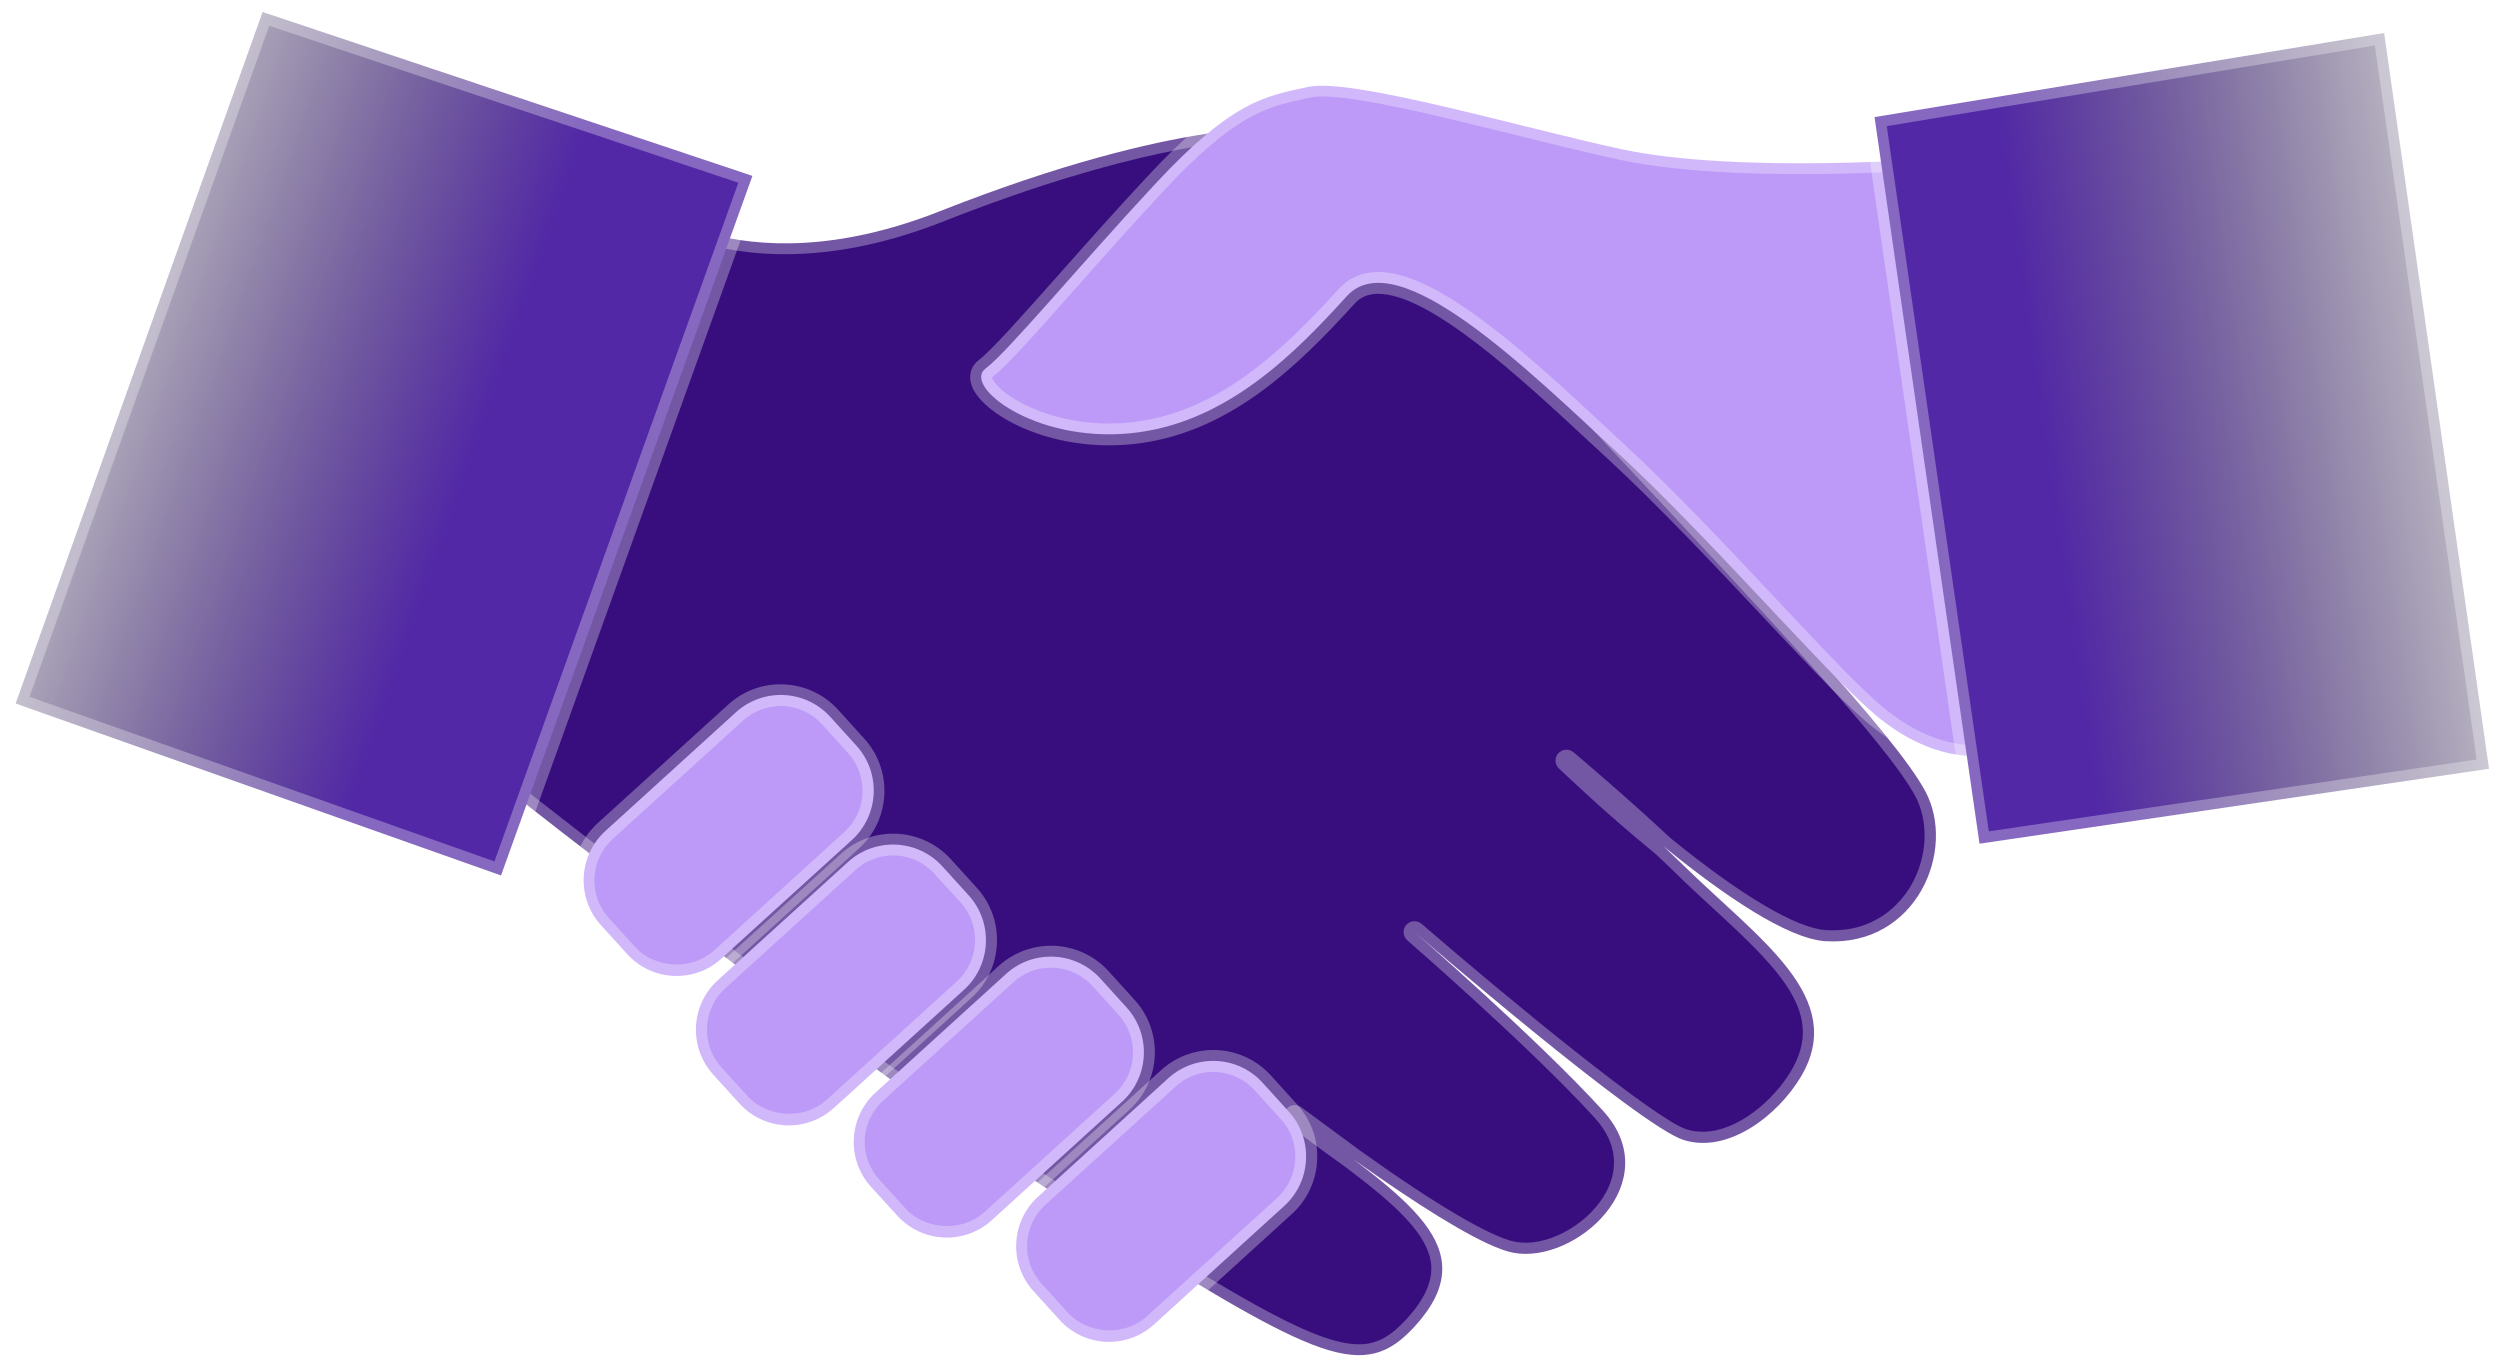 <svg width="529" height="290" viewBox="0 0 529 290" fill="none" xmlns="http://www.w3.org/2000/svg">
<path d="M273.301 27.079C273.301 27.079 250.105 24.468 198.955 44.665C155.279 61.915 132.988 41.045 132.988 41.045C132.988 41.045 111.188 96.44 106.352 122.844C101.517 149.249 105.008 165.231 105.008 165.231C105.008 165.231 186.801 229.885 233.116 259.082C279.43 288.254 288.662 292.392 299.394 280.625C314.599 263.919 297.661 253.677 274 236.169C274 236.169 308.729 262.884 320.211 265.082C333.321 267.565 352.949 250.16 339.217 235.057C325.486 219.954 299.368 197.274 299.368 197.274C299.368 197.274 346.768 238.212 356.233 241.212C365.672 244.212 376.248 235.988 381.11 227.764C390.988 211.032 372.266 198.825 356.155 183.05C346.122 173.223 331.563 160.99 331.563 160.99C331.563 160.99 369.861 198.153 386.308 199.162C405.495 200.325 414.107 179.895 407.383 167.404C400.97 155.482 372.447 125.353 338.545 89.173C313.565 62.51 294.661 29.511 273.327 27.131L273.301 27.079Z" fill="#380E7E"/>
<g filter="url(#filter0_b_2597_11488)">
<path d="M287.964 289.055C277.827 289.288 263.087 280.702 231.848 261.021C185.948 232.108 104.361 167.687 103.559 167.041C103.146 166.705 102.835 166.239 102.732 165.722C102.577 165.05 99.189 148.99 104.051 122.43C108.861 96.103 129.91 42.466 130.815 40.191C131.1 39.466 131.694 38.949 132.444 38.794C133.194 38.613 133.97 38.846 134.539 39.363C134.642 39.466 145.969 49.708 167.769 49.19C177.285 48.958 187.499 46.733 198.05 42.544C235.96 27.596 258.639 24.932 268.802 24.7C271.905 24.622 273.482 24.803 273.534 24.803C289.567 26.613 303.583 43.785 319.771 63.673C326.236 71.638 332.933 79.862 340.174 87.569L345.682 93.413C377.8 127.654 403.168 154.731 409.348 166.265C413.046 173.144 412.658 182.351 408.392 189.721C404.151 196.988 396.884 201.256 388.454 201.462C387.704 201.462 386.902 201.462 386.101 201.411C383.153 201.23 379.455 200.014 375.059 197.79C384.239 207.307 390.031 217.005 383.049 228.876C378.808 236.039 370.016 243.875 360.707 244.082C358.922 244.134 357.138 243.875 355.483 243.358C352.975 242.556 348.139 239.427 342.295 235.134C346.406 240.591 347.285 246.823 344.7 252.875C341.208 261.047 331.951 267.357 323.21 267.564C322.021 267.59 320.857 267.513 319.719 267.28C316.59 266.685 311.78 264.461 305.367 260.659C306.505 262.754 307.203 264.875 307.41 267.099C307.85 272.012 305.781 276.926 301.049 282.124C296.782 286.831 292.851 288.874 287.964 289.003V289.055ZM107.102 163.937C115.067 170.222 190.861 229.729 234.331 257.116C264.069 275.84 279.042 284.659 287.86 284.452C291.429 284.374 294.248 282.797 297.661 279.073C301.462 274.909 303.143 271.133 302.833 267.59C302.238 261.332 295.618 255.177 285.093 247.237C277.93 242.117 272.577 237.979 272.577 237.979C271.569 237.203 271.388 235.781 272.138 234.746C272.913 233.738 274.336 233.531 275.344 234.281L280.361 237.979C282.999 239.918 285.507 241.755 287.86 243.513C303.893 254.97 315.53 261.797 320.598 262.754C321.374 262.909 322.228 262.961 323.107 262.961C329.934 262.806 337.717 257.452 340.433 251.065C341.933 247.599 342.631 242.246 337.459 236.556C323.986 221.738 298.075 199.212 297.79 198.98C296.833 198.126 296.73 196.678 297.558 195.721C298.411 194.764 299.859 194.661 300.816 195.488C319.719 211.833 350.259 236.867 356.853 238.962C358.043 239.349 359.31 239.505 360.577 239.479C367.792 239.298 375.317 232.832 379.041 226.522C386.023 214.703 377.283 205.755 362.439 192.152C359.801 189.721 357.086 187.239 354.449 184.627C353.13 183.334 351.733 182.015 350.285 180.67C339.191 171.618 329.96 162.67 329.856 162.593C328.951 161.739 328.899 160.317 329.753 159.386C330.58 158.481 332.002 158.377 332.959 159.179C333.089 159.282 344.053 168.515 353.44 177.308C368.361 189.463 380.101 196.419 386.359 196.807C396.806 197.454 402.211 191.066 404.357 187.394C407.848 181.368 408.211 173.946 405.263 168.437C399.341 157.42 372.912 129.231 342.295 96.568L336.812 90.698C329.468 82.862 322.719 74.586 316.202 66.569C300.635 47.458 287.188 30.958 273.017 29.355C272.939 29.355 271.569 29.199 268.905 29.277C260.966 29.458 238.365 31.553 199.757 46.811C188.689 51.182 177.957 53.535 167.872 53.768C150.055 54.207 138.78 48.052 133.996 44.742C129.496 56.431 112.714 100.784 108.602 123.232C104.516 145.576 106.507 160.42 107.102 163.912V163.937Z" fill="white" fill-opacity="0.3"/>
</g>
<g style="mix-blend-mode:hard-light">
<path d="M410.873 33.467C410.873 33.467 367.972 36.907 343.017 31.553C321.787 26.976 285.971 16.398 276.791 18.39C267.611 20.381 260.784 21.338 244.389 38.975C227.994 56.613 213.358 74.354 208.522 78C203.686 81.647 218.788 93.672 239.191 91.681C259.62 89.69 274.334 74.38 284.989 62.665C295.669 50.949 323.545 78.543 341.802 95.353C361.455 113.482 383.953 139.758 395.512 150.128C409.476 162.671 420.958 159.645 420.958 159.645C420.958 159.645 432.621 78.75 410.95 33.441L410.873 33.467Z" fill="#BD9AF8" style="mix-blend-mode:multiply"/>
</g>
<g filter="url(#filter1_b_2597_11488)">
<path d="M418.113 162.283C413.536 162.386 404.278 161.197 393.909 151.861C388.607 147.102 381.16 139.189 372.575 130.034C362.386 119.198 350.853 106.913 340.173 97.06L336.035 93.233C321.812 80.018 302.34 61.915 291.376 62.173C289.41 62.225 287.885 62.897 286.643 64.242C274.489 77.612 259.801 92.017 239.372 94.009C221.813 95.69 207.668 87.517 205.6 81.569C204.875 79.475 205.419 77.457 207.099 76.19C209.789 74.173 216.357 66.751 223.986 58.165C229.597 51.829 235.984 44.639 242.708 37.424C259.051 19.864 266.266 18.312 275.394 16.347L276.299 16.14C283.178 14.666 303.245 19.528 322.692 24.338C330.294 26.2 337.457 27.984 343.534 29.303C357.24 32.252 376.635 32.458 390.469 32.148C402.029 31.864 410.64 31.191 410.743 31.165C411.829 31.088 412.579 31.605 413.019 32.484C434.741 77.923 423.725 156.671 423.233 160.007C423.078 160.912 422.406 161.662 421.501 161.895C421.397 161.921 420.156 162.231 418.139 162.283H418.113ZM291.272 57.544C304.099 57.234 323.571 75.311 339.216 89.845L343.327 93.672C354.137 103.629 365.722 115.991 375.962 126.879C384.496 135.956 391.84 143.792 397.012 148.421C406.218 156.671 414.131 157.757 418.036 157.654C418.346 157.654 418.63 157.654 418.863 157.602C420.337 145.861 428.043 76.63 409.502 35.846C406.451 36.053 399.365 36.493 390.599 36.726C376.505 37.062 356.723 36.829 342.552 33.777C336.449 32.458 329.234 30.674 321.58 28.786C303.892 24.416 283.514 19.269 277.282 20.64L276.351 20.847C268.024 22.631 261.43 24.053 246.07 40.553C239.372 47.742 233.011 54.906 227.425 61.216C218.995 70.707 212.944 77.561 209.892 79.862C209.892 79.94 210.125 80.664 211.211 81.802C214.676 85.397 225.279 90.75 238.958 89.405C257.758 87.569 271.697 73.837 283.282 61.139C285.35 58.837 288.066 57.648 291.298 57.57L291.272 57.544Z" fill="white" fill-opacity="0.3"/>
</g>
<g style="mix-blend-mode:hard-light">
<path d="M152.667 202.834C146.9 208.083 137.953 207.67 132.703 201.877L127.169 195.773C121.92 190.006 122.359 181.058 128.126 175.808L155.718 150.723C161.511 145.473 170.432 145.913 175.682 151.68L181.216 157.783C186.465 163.55 186.026 172.498 180.259 177.748L152.667 202.808V202.834Z" fill="#BD9AF8" style="mix-blend-mode:multiply"/>
</g>
<g filter="url(#filter2_b_2597_11488)">
<path d="M143.538 208.834C138.78 208.938 134.203 206.998 130.97 203.455L125.436 197.352C119.334 190.654 119.825 180.231 126.523 174.128L154.115 149.068C157.063 146.405 160.812 144.879 164.769 144.801C169.553 144.698 174.13 146.637 177.337 150.18L182.871 156.284C188.973 162.982 188.482 173.404 181.784 179.507L154.192 204.567C151.27 207.231 147.469 208.757 143.538 208.834ZM164.898 149.405C162.054 149.482 159.338 150.568 157.218 152.482L129.626 177.542C124.816 181.938 124.454 189.412 128.824 194.248L134.358 200.352C138.573 204.981 146.409 205.369 151.063 201.153L178.655 176.068C183.491 171.697 183.827 164.197 179.457 159.361L173.923 153.258C171.596 150.724 168.312 149.301 164.898 149.379V149.405Z" fill="white" fill-opacity="0.3"/>
</g>
<g style="mix-blend-mode:hard-light">
<path d="M176.406 234.462C170.639 239.712 161.717 239.272 156.468 233.505L150.934 227.402C145.684 221.635 146.098 212.687 151.865 207.437L179.457 182.377C185.25 177.127 194.171 177.567 199.421 183.334L204.954 189.437C210.204 195.204 209.764 204.152 204.024 209.402L176.406 234.488V234.462Z" fill="#BD9AF8" style="mix-blend-mode:multiply"/>
</g>
<g filter="url(#filter3_b_2597_11488)">
<path d="M167.329 240.436C162.545 240.539 157.968 238.6 154.761 235.057L149.227 228.953C143.15 222.255 143.641 211.833 150.339 205.73L177.931 180.67C180.853 178.006 184.629 176.506 188.585 176.403C193.369 176.299 197.946 178.239 201.179 181.782L206.713 187.885C212.79 194.583 212.298 205.006 205.601 211.109L178.035 236.194C175.087 238.858 171.311 240.358 167.38 240.462L167.329 240.436ZM188.689 181.006C185.844 181.084 183.129 182.17 181.034 184.084L153.442 209.143C148.632 213.54 148.27 221.014 152.64 225.85L158.2 231.953C162.415 236.582 170.251 236.97 174.88 232.755L202.472 207.669C207.282 203.299 207.644 195.799 203.273 190.963L197.714 184.885C195.412 182.351 192.102 180.929 188.689 181.006Z" fill="white" fill-opacity="0.3"/>
</g>
<g style="mix-blend-mode:hard-light">
<path d="M209.842 258.203C204.075 263.453 195.128 263.013 189.878 257.246L184.319 251.142C179.069 245.375 179.509 236.427 185.275 231.177L212.868 206.092C218.634 200.842 227.582 201.282 232.831 207.049L238.365 213.152C243.615 218.919 243.201 227.867 237.434 233.117L209.842 258.203Z" fill="#BD9AF8" style="mix-blend-mode:multiply"/>
</g>
<g filter="url(#filter4_b_2597_11488)">
<path d="M200.739 264.176C195.955 264.28 191.378 262.314 188.172 258.797L182.664 252.694C179.69 249.435 178.19 245.246 178.397 240.849C178.604 236.479 180.491 232.419 183.75 229.47L211.342 204.385C214.264 201.721 218.065 200.221 222.022 200.118C226.78 200.014 231.357 201.954 234.564 205.497L240.098 211.6C246.2 218.298 245.709 228.72 238.986 234.824L211.394 259.909C208.471 262.573 204.696 264.073 200.739 264.176ZM222.099 204.747C219.255 204.824 216.54 205.911 214.445 207.824L186.853 232.91C184.526 235.031 183.129 237.927 182.974 241.082C182.845 244.237 183.931 247.263 186.051 249.591L191.585 255.694C195.8 260.323 203.636 260.711 208.29 256.496L235.883 231.436C240.718 227.065 241.054 219.566 236.684 214.729L231.15 208.626C228.823 206.092 225.539 204.669 222.099 204.773V204.747Z" fill="white" fill-opacity="0.3"/>
</g>
<g style="mix-blend-mode:hard-light">
<path d="M244.182 280.263C238.39 285.513 229.468 285.099 224.219 279.306L218.685 273.203C213.435 267.436 213.875 258.488 219.642 253.238L247.208 228.152C253 222.903 261.922 223.342 267.171 229.109L272.705 235.213C277.955 240.98 277.515 249.928 271.749 255.178L244.182 280.263Z" fill="#BD9AF8" style="mix-blend-mode:multiply"/>
</g>
<g filter="url(#filter5_b_2597_11488)">
<path d="M235.08 286.237C230.296 286.366 225.719 284.401 222.513 280.858L216.979 274.755C214.031 271.496 212.531 267.306 212.712 262.91C212.919 258.539 214.832 254.479 218.091 251.531L245.683 226.445C248.605 223.782 252.406 222.282 256.337 222.178C261.121 222.075 265.698 224.014 268.905 227.557L274.439 233.661C277.412 236.919 278.938 241.109 278.705 245.505C278.499 249.902 276.611 253.936 273.353 256.884L245.786 281.97C242.838 284.634 239.063 286.134 235.132 286.237H235.08ZM256.44 226.807C253.596 226.859 250.881 227.971 248.786 229.885L221.194 254.945C218.866 257.065 217.496 259.988 217.341 263.143C217.186 266.298 218.272 269.324 220.418 271.651L225.952 277.754C230.167 282.41 238.003 282.772 242.657 278.556L270.224 253.496C272.551 251.376 273.921 248.479 274.077 245.298C274.232 242.143 273.146 239.117 270.999 236.79L265.465 230.687C263.164 228.152 259.854 226.73 256.44 226.833V226.807Z" fill="white" fill-opacity="0.3"/>
</g>
<path d="M159.209 37.218L106.016 185.249L3.302 148.862L55.564 2.538L159.209 37.218Z" fill="url(#paint0_linear_2597_11488)"/>
<g filter="url(#filter6_b_2597_11488)">
<path d="M106.068 187.549C105.783 187.549 105.525 187.523 105.24 187.42L2.526 151.033C1.957 150.826 1.492 150.386 1.233 149.843C0.949 149.274 0.923 148.654 1.13 148.059L53.366 1.761C53.78 0.571 55.099 -0.05 56.262 0.338L159.907 35.019C160.502 35.2 160.994 35.639 161.252 36.208C161.537 36.777 161.562 37.398 161.33 37.993L108.162 185.998C107.852 186.929 106.973 187.498 106.042 187.523L106.068 187.549ZM6.25 147.438L104.62 182.274L156.235 38.665L56.961 5.459L6.25 147.438Z" fill="white" fill-opacity="0.3"/>
</g>
<path d="M504.486 6.983L526.673 162.669L418.865 178.522L396.651 24.776L504.486 6.983Z" fill="url(#paint1_linear_2597_11488)"/>
<g filter="url(#filter7_b_2597_11488)">
<path d="M418.916 180.85C418.425 180.85 417.908 180.721 417.494 180.411C417.003 180.049 416.667 179.506 416.589 178.885L394.376 25.113C394.195 23.872 395.048 22.708 396.289 22.501L504.124 4.682C504.718 4.579 505.339 4.734 505.856 5.096C506.348 5.458 506.684 6.027 506.761 6.622L528.975 162.334C529.156 163.601 528.276 164.739 527.009 164.946L419.201 180.825C419.201 180.825 419.02 180.85 418.916 180.825V180.85ZM399.237 26.69L420.83 175.911L524.061 160.704L502.52 9.622L399.237 26.69Z" fill="white" fill-opacity="0.3"/>
</g>
<defs>
<filter id="filter0_b_2597_11488" x="71.354" y="-5.405" width="370.609" height="324.55" filterUnits="userSpaceOnUse" color-interpolation-filters="sRGB">
<feFlood flood-opacity="0" result="BackgroundImageFix"/>
<feGaussianBlur in="BackgroundImageFix" stdDeviation="15.043"/>
<feComposite in2="SourceAlpha" operator="in" result="effect1_backgroundBlur_2597_11488"/>
<feBlend mode="normal" in="SourceGraphic" in2="effect1_backgroundBlur_2597_11488" result="shape"/>
</filter>
<filter id="filter1_b_2597_11488" x="175.201" y="-14.214" width="281.344" height="206.588" filterUnits="userSpaceOnUse" color-interpolation-filters="sRGB">
<feFlood flood-opacity="0" result="BackgroundImageFix"/>
<feGaussianBlur in="BackgroundImageFix" stdDeviation="15.043"/>
<feComposite in2="SourceAlpha" operator="in" result="effect1_backgroundBlur_2597_11488"/>
<feBlend mode="normal" in="SourceGraphic" in2="effect1_backgroundBlur_2597_11488" result="shape"/>
</filter>
<filter id="filter2_b_2597_11488" x="91.076" y="114.712" width="126.156" height="124.212" filterUnits="userSpaceOnUse" color-interpolation-filters="sRGB">
<feFlood flood-opacity="0" result="BackgroundImageFix"/>
<feGaussianBlur in="BackgroundImageFix" stdDeviation="15.043"/>
<feComposite in2="SourceAlpha" operator="in" result="effect1_backgroundBlur_2597_11488"/>
<feBlend mode="normal" in="SourceGraphic" in2="effect1_backgroundBlur_2597_11488" result="shape"/>
</filter>
<filter id="filter3_b_2597_11488" x="114.888" y="146.313" width="126.164" height="124.233" filterUnits="userSpaceOnUse" color-interpolation-filters="sRGB">
<feFlood flood-opacity="0" result="BackgroundImageFix"/>
<feGaussianBlur in="BackgroundImageFix" stdDeviation="15.043"/>
<feComposite in2="SourceAlpha" operator="in" result="effect1_backgroundBlur_2597_11488"/>
<feBlend mode="normal" in="SourceGraphic" in2="effect1_backgroundBlur_2597_11488" result="shape"/>
</filter>
<filter id="filter4_b_2597_11488" x="148.292" y="170.028" width="126.163" height="124.237" filterUnits="userSpaceOnUse" color-interpolation-filters="sRGB">
<feFlood flood-opacity="0" result="BackgroundImageFix"/>
<feGaussianBlur in="BackgroundImageFix" stdDeviation="15.043"/>
<feComposite in2="SourceAlpha" operator="in" result="effect1_backgroundBlur_2597_11488"/>
<feBlend mode="normal" in="SourceGraphic" in2="effect1_backgroundBlur_2597_11488" result="shape"/>
</filter>
<filter id="filter5_b_2597_11488" x="182.612" y="192.089" width="126.202" height="124.24" filterUnits="userSpaceOnUse" color-interpolation-filters="sRGB">
<feFlood flood-opacity="0" result="BackgroundImageFix"/>
<feGaussianBlur in="BackgroundImageFix" stdDeviation="15.043"/>
<feComposite in2="SourceAlpha" operator="in" result="effect1_backgroundBlur_2597_11488"/>
<feBlend mode="normal" in="SourceGraphic" in2="effect1_backgroundBlur_2597_11488" result="shape"/>
</filter>
<filter id="filter6_b_2597_11488" x="-29.091" y="-29.862" width="220.664" height="247.497" filterUnits="userSpaceOnUse" color-interpolation-filters="sRGB">
<feFlood flood-opacity="0" result="BackgroundImageFix"/>
<feGaussianBlur in="BackgroundImageFix" stdDeviation="15.043"/>
<feComposite in2="SourceAlpha" operator="in" result="effect1_backgroundBlur_2597_11488"/>
<feBlend mode="normal" in="SourceGraphic" in2="effect1_backgroundBlur_2597_11488" result="shape"/>
</filter>
<filter id="filter7_b_2597_11488" x="364.266" y="-25.435" width="194.817" height="236.371" filterUnits="userSpaceOnUse" color-interpolation-filters="sRGB">
<feFlood flood-opacity="0" result="BackgroundImageFix"/>
<feGaussianBlur in="BackgroundImageFix" stdDeviation="15.043"/>
<feComposite in2="SourceAlpha" operator="in" result="effect1_backgroundBlur_2597_11488"/>
<feBlend mode="normal" in="SourceGraphic" in2="effect1_backgroundBlur_2597_11488" result="shape"/>
</filter>
<linearGradient id="paint0_linear_2597_11488" x1="146.539" y1="130.355" x2="-45.62" y2="63.472" gradientUnits="userSpaceOnUse">
<stop offset="0.27" stop-color="#5228A6"/>
<stop offset="0.857" stop-color="#05010D" stop-opacity="0"/>
</linearGradient>
<linearGradient id="paint1_linear_2597_11488" x1="402.642" y1="92.746" x2="553.822" y2="70.934" gradientUnits="userSpaceOnUse">
<stop offset="0.193" stop-color="#5228A6"/>
<stop offset="1" stop-color="#05010D" stop-opacity="0"/>
</linearGradient>
</defs>
</svg>
